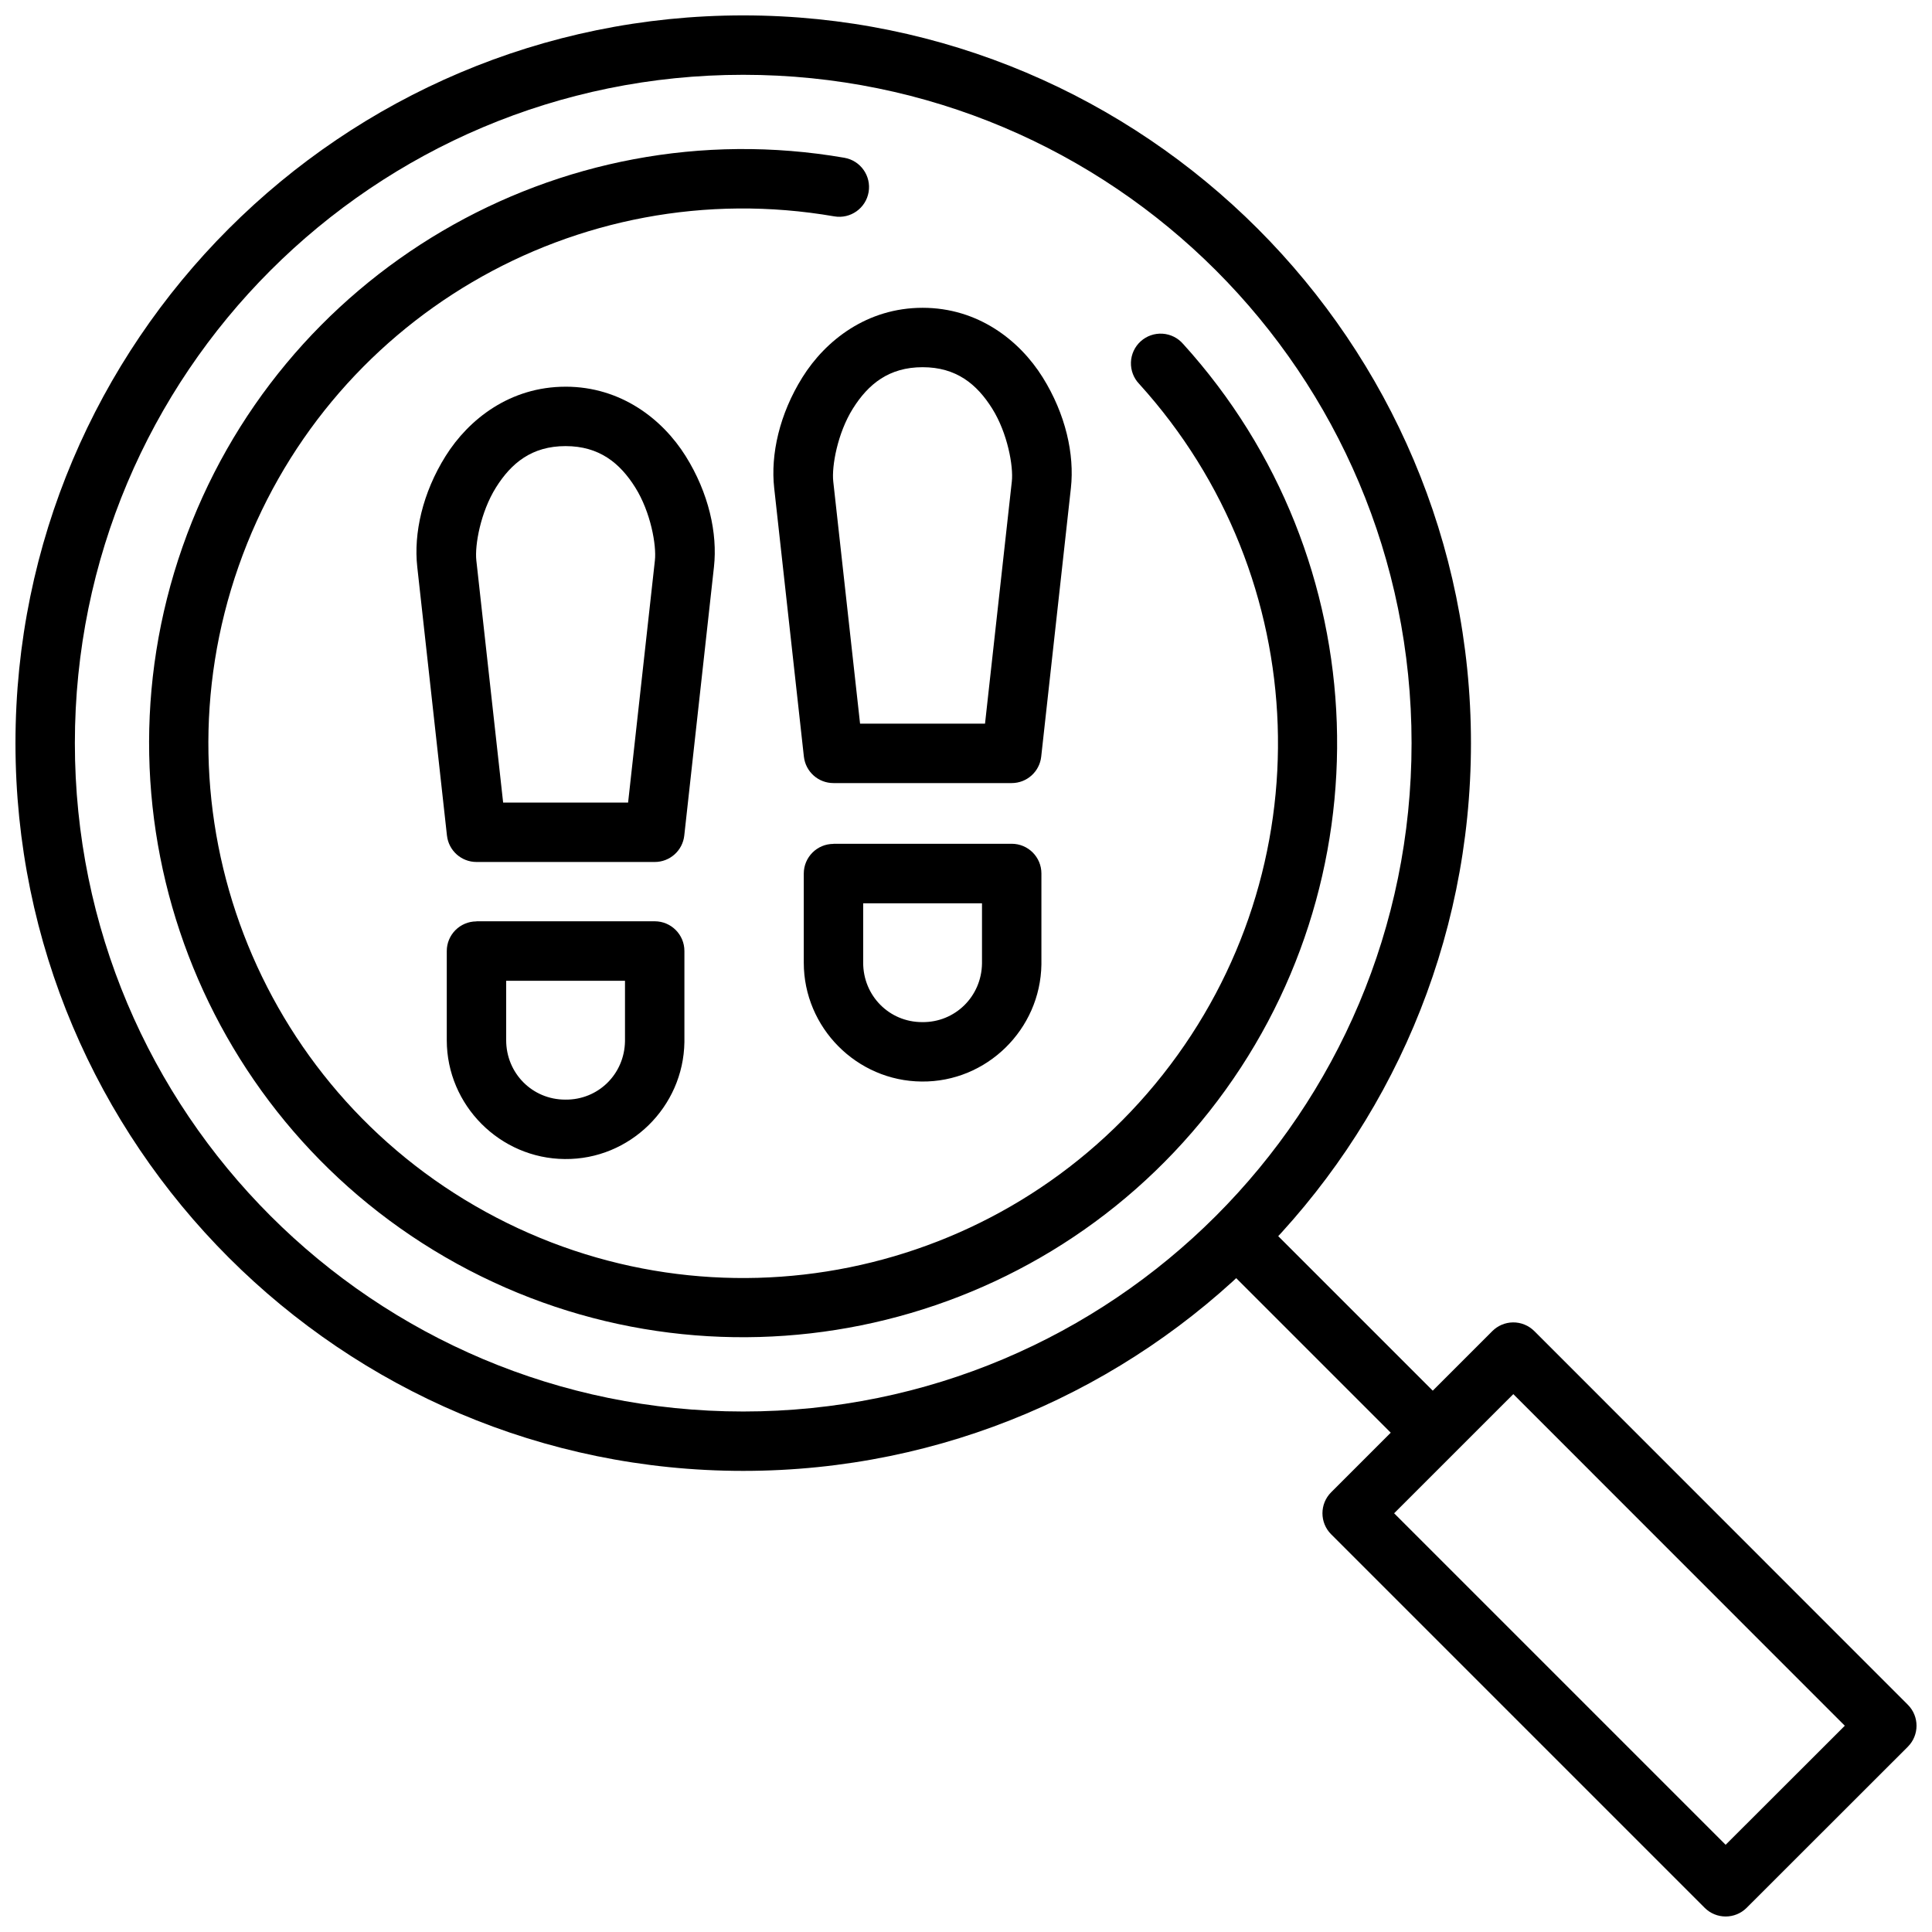 <?xml version="1.0" encoding="UTF-8"?>
<!-- Uploaded to: SVG Repo, www.svgrepo.com, Generator: SVG Repo Mixer Tools -->
<svg width="800px" height="800px" version="1.1" viewBox="144 144 512 512" xmlns="http://www.w3.org/2000/svg">
 <defs>
  <clipPath id="b">
   <path d="m148.09 148.09h385.91v385.91h-385.91z"/>
  </clipPath>
  <clipPath id="a">
   <path d="m494 494h157.9v157.9h-157.9z"/>
  </clipPath>
 </defs>
 <g clip-path="url(#b)">
  <path d="m340.96 148.08c-106.42 0-192.86 86.441-192.86 192.86 0 106.42 86.441 192.86 192.86 192.86s192.86-86.441 192.86-192.86c0-106.42-86.441-192.86-192.86-192.86zm0 15.742c97.914 0 177.12 79.207 177.12 177.12 0 97.914-79.207 177.12-177.12 177.12-97.914 0-177.12-79.207-177.12-177.12 0-97.914 79.207-177.12 177.12-177.12z"/>
 </g>
 <path d="m388.5 225.57c-14.711 0-25.711 8.621-31.828 18.391-6.117 9.766-8.492 20.48-7.504 29.367l7.871 71.215h0.004c0.457 3.984 3.832 6.992 7.844 6.981h47.23c4-0.004 7.359-3.008 7.812-6.981l7.871-71.215c0.984-8.883-1.387-19.602-7.504-29.367-6.117-9.766-17.086-18.391-31.797-18.391zm0 15.742c8.906 0 14.367 4.461 18.449 10.977 4.082 6.516 5.641 15.297 5.195 19.309l-7.102 64.176h-33.117l-7.102-64.176c-0.445-4.008 1.117-12.797 5.195-19.309 4.082-6.516 9.574-10.977 18.48-10.977z" fill-rule="evenodd"/>
 <path d="m270.27 388.18c-4.359 0-7.891 3.543-7.871 7.902v23.617c0.016 17.191 14.078 31.328 31.273 31.457 17.238 0.188 31.445-13.801 31.703-30.996v-24.109c0.016-4.359-3.512-7.902-7.871-7.902-15.727-0.012-31.566 0-47.23 0zm7.871 15.742h31.488v15.992c-0.129 8.738-7.109 15.602-15.805 15.496h-0.031c-8.738 0-15.652-7.008-15.652-15.742z" fill-rule="evenodd"/>
 <path d="m364.88 367.64c-4.348 0-7.871 3.523-7.871 7.871v23.617c0 17.207 14.035 31.359 31.242 31.488 17.238 0.188 31.477-13.832 31.734-31.027v-24.109c0-4.348-3.523-7.871-7.871-7.871-15.727-0.012-31.566 0-47.23 0zm7.871 15.742h31.488v15.961c-0.129 8.742-7.141 15.633-15.836 15.527h-0.031c-8.738 0-15.621-7.004-15.621-15.742z" fill-rule="evenodd"/>
 <path d="m293.88 246.48c-14.711 0-25.68 8.621-31.797 18.391-6.117 9.766-8.492 20.48-7.504 29.367l7.871 71.219 0.004-0.004c0.453 3.973 3.812 6.977 7.812 6.981h47.23c4.008 0.012 7.387-2.996 7.84-6.981l7.871-71.219c0.984-8.883-1.387-19.602-7.504-29.367-6.117-9.766-17.117-18.391-31.828-18.391zm0 15.742c8.906 0 14.398 4.461 18.48 10.977s5.641 15.297 5.195 19.312l-7.102 64.176h-33.117l-7.102-64.176c-0.445-4.012 1.117-12.797 5.195-19.312 4.082-6.516 9.543-10.977 18.449-10.977z" fill-rule="evenodd"/>
 <path d="m480.35 469.2-11.133 11.133 51.168 51.168 11.133-11.133z" fill-rule="evenodd"/>
 <g clip-path="url(#a)">
  <path d="m544.92 494.45c-2.043 0.035-3.996 0.859-5.441 2.309l-42.711 42.711c-3.074 3.074-3.074 8.059 0 11.133l98.984 98.984c3.074 3.07 8.059 3.07 11.133 0l42.711-42.68v-0.004c3.07-3.074 3.07-8.055 0-11.129l-98.984-99.016c-1.508-1.508-3.559-2.34-5.691-2.309zm0.121 19.004 87.852 87.883-31.582 31.551-87.852-87.852 31.582-31.578z"/>
 </g>
 <path d="m367.77 185.81c-75.754-13.098-149.98 30.551-175.4 103.11-25.414 72.555 5.387 152.97 72.754 190 67.367 37.031 151.75 19.93 199.38-40.406s44.703-146.41-6.949-203.35v0.004c-1.383-1.617-3.363-2.602-5.484-2.734-2.125-0.133-4.211 0.598-5.785 2.027-1.574 1.43-2.504 3.434-2.574 5.559-0.074 2.129 0.715 4.191 2.191 5.727 46.555 51.32 49.211 128.64 6.273 183.02-42.938 54.383-118.77 69.754-179.49 36.375-60.719-33.379-88.371-105.64-65.469-171.03 22.906-65.395 89.594-104.58 157.87-92.773 4.289 0.738 8.363-2.137 9.102-6.426 0.738-4.289-2.141-8.363-6.426-9.102z"/>
</svg>